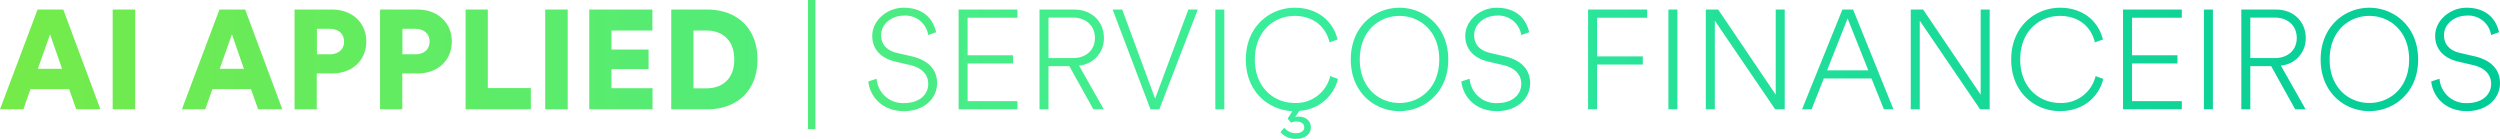 <svg xmlns="http://www.w3.org/2000/svg" xmlns:xlink="http://www.w3.org/1999/xlink" width="728.693" height="40.467" viewBox="0 0 728.693 40.467"><defs><style>      .cls-1 {        fill: url(#linear-gradient);      }    </style><linearGradient id="linear-gradient" x1="1" x2="0" gradientUnits="objectBoundingBox"><stop offset="0" stop-color="#00cb96"></stop><stop offset="0.485" stop-color="#38ed9b"></stop><stop offset="1" stop-color="#75eb48"></stop></linearGradient></defs><path id="ai_applied-PT" data-name="ai applied-PT" class="cls-1" d="M22.632,0h7.052L18.86-29.069h-7.5L.41,0H7.216L9.307-5.9H20.541ZM15.006-21.853l3.485,10.045H11.439ZM39.811,0V-29.069h-6.56V0ZM75.645,0H82.7L71.873-29.069h-7.5L53.423,0h6.806L62.32-5.9H73.554ZM68.019-21.853,71.5-11.808H64.452Zm24.764,5.822v-7.421h3.772c2.46,0,4.141,1.394,4.141,3.731,0,2.255-1.681,3.69-4.141,3.69Zm4.428,5.576c5.9,0,9.963-3.813,9.963-9.307,0-5.412-4.059-9.307-9.963-9.307H86.264V0h6.478V-10.455Zm20.5-5.576v-7.421h3.772c2.46,0,4.141,1.394,4.141,3.731,0,2.255-1.681,3.69-4.141,3.69Zm4.428,5.576c5.9,0,9.963-3.813,9.963-9.307,0-5.412-4.059-9.307-9.963-9.307H111.192V0h6.478V-10.455ZM155.144,0V-6.191H142.6V-29.069H136.12V0Zm10.742,0V-29.069h-6.56V0Zm24.723,0V-6.15H178.637v-5.576h10.824v-5.7H178.637V-22.96h11.931v-6.109H172.159V0ZM202.54-6.109V-22.96h3.772c4.469,0,8.118,2.624,8.118,8.446s-3.649,8.4-8.118,8.4ZM206.558,0C215.332,0,221.2-5.535,221.2-14.514s-5.863-14.555-14.6-14.555H196.062V0Zm31.529,5.781V-31.857h-2.173V5.781Zm35.178-28.249c-.82-3.69-3.526-7.134-9.471-7.134-4.8,0-9.143,3.69-9.143,8.2,0,4.141,2.829,6.6,6.724,7.5l4.387,1.025c3.321.779,5.207,2.747,5.207,5.453,0,3.157-2.583,5.617-7.052,5.617A7.675,7.675,0,0,1,255.922-8.9l-2.419.779C254-3.69,257.521.533,263.917.533c5.863,0,9.635-3.69,9.635-8.159,0-4.1-2.788-6.724-7.3-7.79l-4.428-1.025c-2.952-.7-4.592-2.5-4.592-5.125,0-3.4,3.157-5.74,6.642-5.74a6.723,6.723,0,0,1,7.093,5.658ZM296.963,0V-2.378H282.449V-13.366h13.243v-2.378H282.449V-26.691h14.514v-2.378H279.825V0ZM319.1,0h3.034l-7.216-12.751a7.891,7.891,0,0,0,7.257-8.036c0-4.674-3.444-8.282-8.651-8.282H303.4V0h2.624V-12.587h6.068ZM306.024-14.924V-26.732h7.093c3.854,0,6.437,2.378,6.437,5.945,0,3.526-2.583,5.863-6.437,5.863ZM337.1-3.116l-9.594-25.953H324.72L335.749,0h2.583l11.193-29.069h-2.747ZM357.274,0V-29.069H354.65V0Zm19.434,3.9a3.383,3.383,0,0,1,1.517-.328c1.517,0,2.337.656,2.337,1.681,0,1.107-.984,1.722-2.542,1.722a4.353,4.353,0,0,1-3.28-1.6l-1.107,1.312a5.84,5.84,0,0,0,4.428,1.927c2.911,0,4.428-1.476,4.428-3.362,0-1.845-1.435-3.116-3.608-3.116a2.614,2.614,0,0,0-.984.164l1.23-1.845A12.306,12.306,0,0,0,390.4-8.856l-2.255-.82a10.233,10.233,0,0,1-10.373,7.831c-5.945,0-11.6-4.387-11.6-12.669,0-8.323,5.658-12.71,11.6-12.71,5.248,0,9.02,2.952,10.168,7.708l2.337-.82c-1.353-5.535-5.986-9.266-12.505-9.266-7.134,0-14.227,5.371-14.227,15.088,0,9.43,6.6,14.719,13.571,15.047l-1.394,2.173Zm20.049-18.409c0-8.323,5.617-12.71,11.562-12.71s11.6,4.387,11.6,12.71c0,8.282-5.658,12.669-11.6,12.669S396.757-6.232,396.757-14.514Zm-2.624,0c0,9.717,7.052,15.047,14.186,15.047s14.227-5.33,14.227-15.047S415.453-29.6,408.319-29.6,394.133-24.231,394.133-14.514Zm51.988-7.954c-.82-3.69-3.526-7.134-9.471-7.134-4.8,0-9.143,3.69-9.143,8.2,0,4.141,2.829,6.6,6.724,7.5l4.387,1.025c3.321.779,5.207,2.747,5.207,5.453,0,3.157-2.583,5.617-7.052,5.617A7.675,7.675,0,0,1,428.778-8.9l-2.419.779c.492,4.428,4.018,8.651,10.414,8.651,5.863,0,9.635-3.69,9.635-8.159,0-4.1-2.788-6.724-7.3-7.79l-4.428-1.025c-2.952-.7-4.592-2.5-4.592-5.125,0-3.4,3.157-5.74,6.642-5.74a6.723,6.723,0,0,1,7.093,5.658ZM465.924,0V-13.038h13.325v-2.378H465.924V-26.691h14.6v-2.378H463.3V0Zm23.411,0V-29.069h-2.624V0Zm31.283,0V-29.069h-2.624V-4.264L501.225-29.069h-3.608V0h2.624V-25.83L517.83,0Zm28.9,0h2.788L540.544-29.069h-3.116L525.661,0h2.788l3.567-8.979h13.9ZM538.945-26.486l6.027,15.129H532.959ZM580.355,0V-29.069h-2.624V-4.264L560.962-29.069h-3.608V0h2.624V-25.83L577.567,0Zm20.5.533c6.56,0,11.234-3.936,12.628-9.389l-2.255-.82a10.232,10.232,0,0,1-10.373,7.831c-5.945,0-11.6-4.387-11.6-12.669,0-8.323,5.658-12.71,11.6-12.71,5.248,0,9.02,2.952,10.168,7.708l2.337-.82c-1.353-5.535-5.986-9.266-12.505-9.266-7.134,0-14.227,5.371-14.227,15.088S593.639.533,600.855.533ZM636.361,0V-2.378H621.847V-13.366H635.09v-2.378H621.847V-26.691h14.514v-2.378H619.223V0Zm9.061,0V-29.069H642.8V0Zm23.985,0h3.034l-7.216-12.751a7.891,7.891,0,0,0,7.257-8.036c0-4.674-3.444-8.282-8.651-8.282H653.7V0h2.624V-12.587H662.4ZM656.328-14.924V-26.732h7.093c3.854,0,6.437,2.378,6.437,5.945,0,3.526-2.583,5.863-6.437,5.863Zm23.124.41c0-8.323,5.617-12.71,11.562-12.71s11.6,4.387,11.6,12.71c0,8.282-5.658,12.669-11.6,12.669S679.452-6.232,679.452-14.514Zm-2.624,0C676.828-4.8,683.88.533,691.014.533s14.227-5.33,14.227-15.047S698.148-29.6,691.014-29.6,676.828-24.231,676.828-14.514Zm51.988-7.954c-.82-3.69-3.526-7.134-9.471-7.134-4.8,0-9.143,3.69-9.143,8.2,0,4.141,2.829,6.6,6.724,7.5l4.387,1.025c3.321.779,5.207,2.747,5.207,5.453,0,3.157-2.583,5.617-7.052,5.617A7.675,7.675,0,0,1,711.473-8.9l-2.419.779c.492,4.428,4.018,8.651,10.414,8.651,5.863,0,9.635-3.69,9.635-8.159,0-4.1-2.788-6.724-7.3-7.79l-4.428-1.025c-2.952-.7-4.592-2.5-4.592-5.125,0-3.4,3.157-5.74,6.642-5.74a6.723,6.723,0,0,1,7.093,5.658Z" transform="translate(-0.41 31.857)"></path></svg>